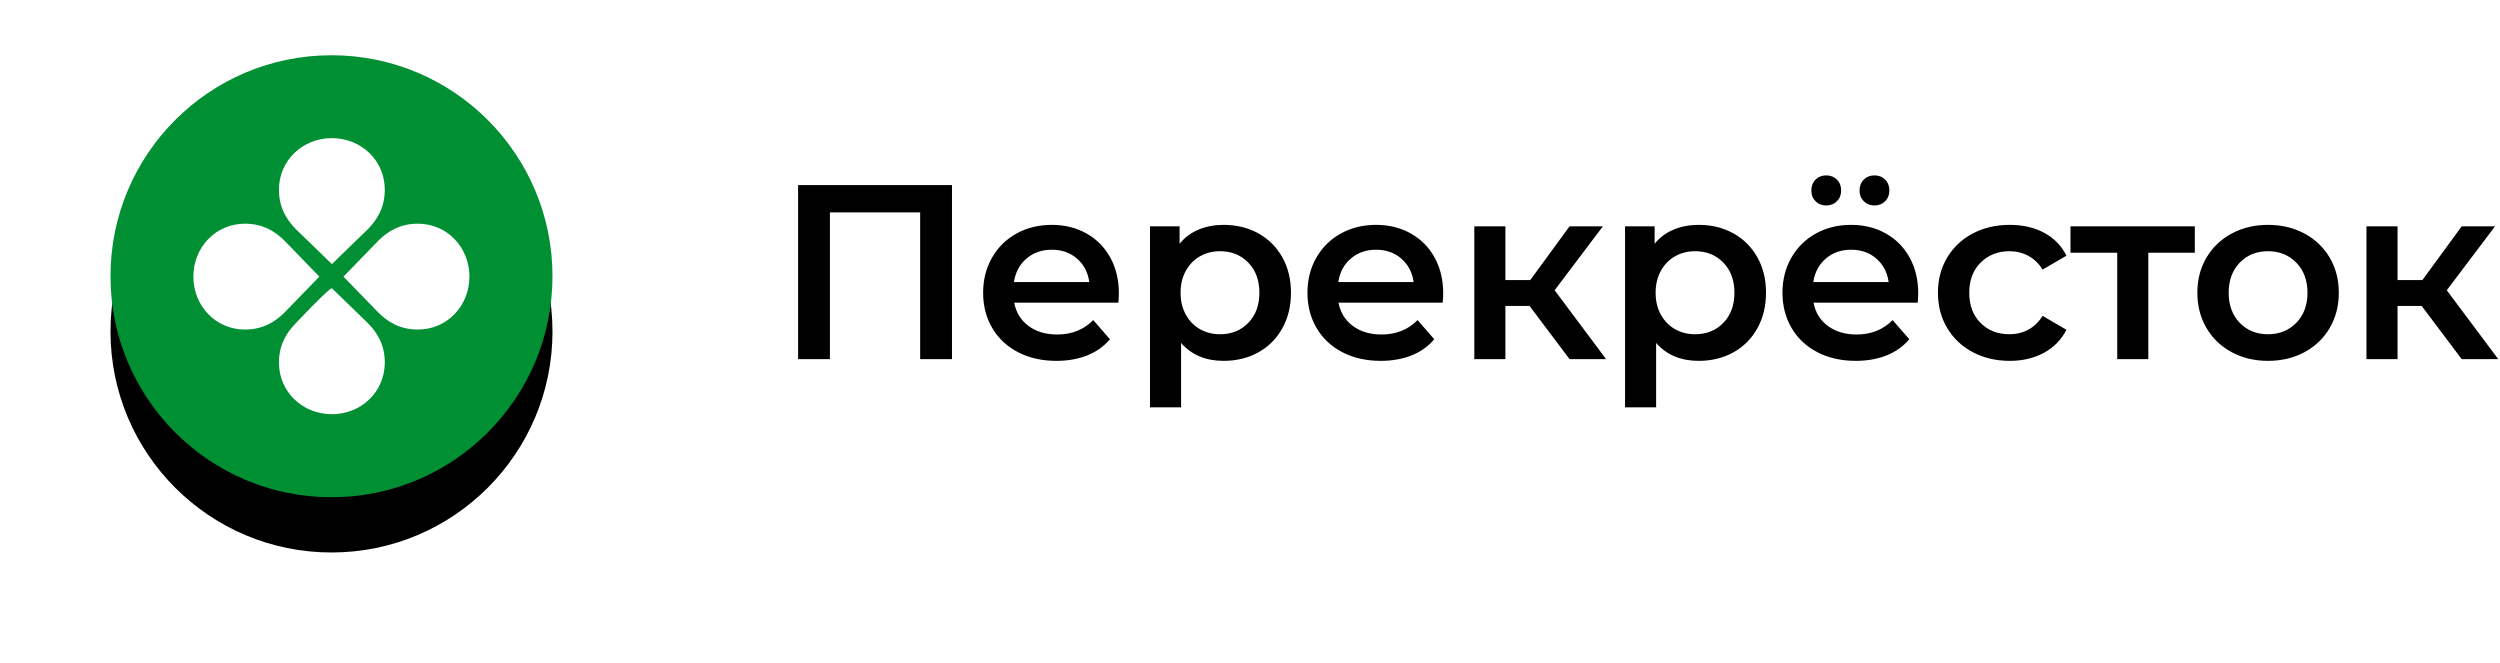 <?xml version="1.0" encoding="UTF-8"?>
<svg width="181px" height="48px" viewBox="0 0 181 48" version="1.1" xmlns="http://www.w3.org/2000/svg" xmlns:xlink="http://www.w3.org/1999/xlink">
    <title>Group 17</title>
    <defs>
        <circle id="path-1" cx="16" cy="16" r="16"></circle>
        <filter x="-43.8%" y="-31.2%" width="187.5%" height="187.5%" filterUnits="objectBoundingBox" id="filter-2">
            <feOffset dx="0" dy="4" in="SourceAlpha" result="shadowOffsetOuter1"></feOffset>
            <feGaussianBlur stdDeviation="4" in="shadowOffsetOuter1" result="shadowBlurOuter1"></feGaussianBlur>
            <feColorMatrix values="0 0 0 0 0   0 0 0 0 0.561   0 0 0 0 0.196  0 0 0 0.253 0" type="matrix" in="shadowBlurOuter1"></feColorMatrix>
        </filter>
    </defs>
    <g id="Page-1" stroke="none" stroke-width="1" fill="none" fill-rule="evenodd">
        <g id="Group-17" transform="translate(8, 4)">
            <g id="Oval">
                <use fill="black" fill-opacity="1" filter="url(#filter-2)" xlink:href="#path-1"></use>
                <use fill="#008F32" fill-rule="evenodd" xlink:href="#path-1"></use>
            </g>
            <path d="M22.257,12.195 C20.974,12.195 20.106,12.724 19.402,13.414 L16.867,16.028 L19.402,18.64 C20.106,19.331 20.974,19.859 22.257,19.859 C24.373,19.859 25.987,18.144 25.987,16.028 C25.987,13.911 24.373,12.195 22.257,12.195" id="Path" fill="#FFFFFF"></path>
            <path d="M9.73,12.195 C7.614,12.195 6,13.911 6,16.028 C6,18.144 7.614,19.859 9.73,19.859 C11.014,19.859 11.881,19.331 12.586,18.64 L15.12,16.028 L12.586,13.414 C11.881,12.724 11.014,12.195 9.73,12.195" id="Path" fill="#FFFFFF"></path>
            <path d="M16.027,16.867 C15.805,16.867 13.414,19.402 13.414,19.402 C12.724,20.107 12.196,20.974 12.196,22.257 C12.196,24.374 13.91,25.988 16.027,25.988 C18.144,25.988 19.859,24.374 19.859,22.257 C19.859,20.974 19.331,20.107 18.64,19.402 L16.027,16.867 L16.027,16.867 Z" id="Path" fill="#FFFFFF"></path>
            <path d="M16.027,6 C13.91,6 12.196,7.614 12.196,9.73 C12.196,11.014 12.724,11.881 13.414,12.586 L16.027,15.121 L18.64,12.586 C19.33,11.881 19.859,11.014 19.859,9.73 C19.859,7.614 18.144,6 16.027,6" id="Path" fill="#FFFFFF"></path>
            <path d="M52.086,22 L52.086,11.38 L58.62,11.38 L58.62,22 L60.924,22 L60.924,9.4 L49.782,9.4 L49.782,22 L52.086,22 Z M68.488,22.126 C69.316,22.126 70.06,21.994 70.72,21.73 C71.38,21.466 71.926,21.076 72.358,20.56 L72.358,20.56 L71.152,19.174 C70.468,19.87 69.598,20.218 68.542,20.218 C67.714,20.218 67.021,20.011 66.463,19.597 C65.905,19.183 65.56,18.622 65.428,17.914 L65.428,17.914 L72.97,17.914 C72.994,17.626 73.006,17.404 73.006,17.248 C73.006,16.264 72.799,15.397 72.385,14.647 C71.971,13.897 71.395,13.315 70.657,12.901 C69.919,12.487 69.082,12.28 68.146,12.28 C67.198,12.28 66.346,12.49 65.59,12.91 C64.834,13.33 64.243,13.915 63.817,14.665 C63.391,15.415 63.178,16.258 63.178,17.194 C63.178,18.142 63.397,18.991 63.835,19.741 C64.273,20.491 64.894,21.076 65.698,21.496 C66.502,21.916 67.432,22.126 68.488,22.126 Z M70.864,16.42 L65.41,16.42 C65.518,15.712 65.821,15.145 66.319,14.719 C66.817,14.293 67.426,14.08 68.146,14.08 C68.878,14.08 69.49,14.296 69.982,14.728 C70.474,15.16 70.768,15.724 70.864,16.42 L70.864,16.42 Z M77.51,25.492 L77.51,20.83 C78.266,21.694 79.292,22.126 80.588,22.126 C81.524,22.126 82.361,21.922 83.099,21.514 C83.837,21.106 84.416,20.527 84.836,19.777 C85.256,19.027 85.466,18.166 85.466,17.194 C85.466,16.222 85.256,15.364 84.836,14.62 C84.416,13.876 83.837,13.3 83.099,12.892 C82.361,12.484 81.524,12.28 80.588,12.28 C79.928,12.28 79.325,12.394 78.779,12.622 C78.233,12.85 77.774,13.192 77.402,13.648 L77.402,13.648 L77.402,12.388 L75.26,12.388 L75.26,25.492 L77.51,25.492 Z M80.336,20.2 C79.796,20.2 79.31,20.077 78.878,19.831 C78.446,19.585 78.104,19.234 77.852,18.778 C77.6,18.322 77.474,17.794 77.474,17.194 C77.474,16.594 77.6,16.066 77.852,15.61 C78.104,15.154 78.446,14.803 78.878,14.557 C79.31,14.311 79.796,14.188 80.336,14.188 C81.164,14.188 81.845,14.464 82.379,15.016 C82.913,15.568 83.18,16.294 83.18,17.194 C83.18,18.094 82.913,18.82 82.379,19.372 C81.845,19.924 81.164,20.2 80.336,20.2 Z M91.969,22.126 C92.797,22.126 93.541,21.994 94.201,21.73 C94.861,21.466 95.407,21.076 95.839,20.56 L95.839,20.56 L94.633,19.174 C93.949,19.87 93.079,20.218 92.023,20.218 C91.195,20.218 90.502,20.011 89.944,19.597 C89.386,19.183 89.041,18.622 88.909,17.914 L88.909,17.914 L96.451,17.914 C96.475,17.626 96.487,17.404 96.487,17.248 C96.487,16.264 96.28,15.397 95.866,14.647 C95.452,13.897 94.876,13.315 94.138,12.901 C93.4,12.487 92.563,12.28 91.627,12.28 C90.679,12.28 89.827,12.49 89.071,12.91 C88.315,13.33 87.724,13.915 87.298,14.665 C86.872,15.415 86.659,16.258 86.659,17.194 C86.659,18.142 86.878,18.991 87.316,19.741 C87.754,20.491 88.375,21.076 89.179,21.496 C89.983,21.916 90.913,22.126 91.969,22.126 Z M94.345,16.42 L88.891,16.42 C88.999,15.712 89.302,15.145 89.8,14.719 C90.298,14.293 90.907,14.08 91.627,14.08 C92.359,14.08 92.971,14.296 93.463,14.728 C93.955,15.16 94.249,15.724 94.345,16.42 L94.345,16.42 Z M100.991,22 L100.991,18.148 L102.737,18.148 L105.635,22 L108.281,22 L104.555,17.014 L108.047,12.388 L105.635,12.388 L102.791,16.276 L100.991,16.276 L100.991,12.388 L98.741,12.388 L98.741,22 L100.991,22 Z M111.903,25.492 L111.903,20.83 C112.659,21.694 113.685,22.126 114.981,22.126 C115.917,22.126 116.754,21.922 117.492,21.514 C118.23,21.106 118.809,20.527 119.229,19.777 C119.649,19.027 119.859,18.166 119.859,17.194 C119.859,16.222 119.649,15.364 119.229,14.62 C118.809,13.876 118.23,13.3 117.492,12.892 C116.754,12.484 115.917,12.28 114.981,12.28 C114.321,12.28 113.718,12.394 113.172,12.622 C112.626,12.85 112.167,13.192 111.795,13.648 L111.795,13.648 L111.795,12.388 L109.653,12.388 L109.653,25.492 L111.903,25.492 Z M114.729,20.2 C114.189,20.2 113.703,20.077 113.271,19.831 C112.839,19.585 112.497,19.234 112.245,18.778 C111.993,18.322 111.867,17.794 111.867,17.194 C111.867,16.594 111.993,16.066 112.245,15.61 C112.497,15.154 112.839,14.803 113.271,14.557 C113.703,14.311 114.189,14.188 114.729,14.188 C115.557,14.188 116.238,14.464 116.772,15.016 C117.306,15.568 117.573,16.294 117.573,17.194 C117.573,18.094 117.306,18.82 116.772,19.372 C116.238,19.924 115.557,20.2 114.729,20.2 Z M124.219,10.876 C124.531,10.876 124.789,10.774 124.993,10.57 C125.197,10.366 125.299,10.108 125.299,9.796 C125.299,9.472 125.197,9.208 124.993,9.004 C124.789,8.8 124.531,8.698 124.219,8.698 C123.907,8.698 123.649,8.8 123.445,9.004 C123.241,9.208 123.139,9.472 123.139,9.796 C123.139,10.108 123.241,10.366 123.445,10.57 C123.649,10.774 123.907,10.876 124.219,10.876 Z M127.711,10.876 C128.023,10.876 128.281,10.774 128.485,10.57 C128.689,10.366 128.791,10.108 128.791,9.796 C128.791,9.472 128.689,9.208 128.485,9.004 C128.281,8.8 128.023,8.698 127.711,8.698 C127.399,8.698 127.141,8.8 126.937,9.004 C126.733,9.208 126.631,9.472 126.631,9.796 C126.631,10.108 126.733,10.366 126.937,10.57 C127.141,10.774 127.399,10.876 127.711,10.876 Z M126.361,22.126 C127.189,22.126 127.933,21.994 128.593,21.73 C129.253,21.466 129.799,21.076 130.231,20.56 L130.231,20.56 L129.025,19.174 C128.341,19.87 127.471,20.218 126.415,20.218 C125.587,20.218 124.894,20.011 124.336,19.597 C123.778,19.183 123.433,18.622 123.301,17.914 L123.301,17.914 L130.843,17.914 C130.867,17.626 130.879,17.404 130.879,17.248 C130.879,16.264 130.672,15.397 130.258,14.647 C129.844,13.897 129.268,13.315 128.53,12.901 C127.792,12.487 126.955,12.28 126.019,12.28 C125.071,12.28 124.219,12.49 123.463,12.91 C122.707,13.33 122.116,13.915 121.69,14.665 C121.264,15.415 121.051,16.258 121.051,17.194 C121.051,18.142 121.27,18.991 121.708,19.741 C122.146,20.491 122.767,21.076 123.571,21.496 C124.375,21.916 125.305,22.126 126.361,22.126 Z M128.737,16.42 L123.283,16.42 C123.391,15.712 123.694,15.145 124.192,14.719 C124.69,14.293 125.299,14.08 126.019,14.08 C126.751,14.08 127.363,14.296 127.855,14.728 C128.347,15.16 128.641,15.724 128.737,16.42 L128.737,16.42 Z M137.508,22.126 C138.444,22.126 139.269,21.931 139.983,21.541 C140.697,21.151 141.24,20.596 141.612,19.876 L141.612,19.876 L139.884,18.868 C139.608,19.312 139.263,19.645 138.849,19.867 C138.435,20.089 137.982,20.2 137.49,20.2 C136.638,20.2 135.939,19.927 135.393,19.381 C134.847,18.835 134.574,18.106 134.574,17.194 C134.574,16.282 134.85,15.553 135.402,15.007 C135.954,14.461 136.65,14.188 137.49,14.188 C137.982,14.188 138.435,14.299 138.849,14.521 C139.263,14.743 139.608,15.076 139.884,15.52 L139.884,15.52 L141.612,14.512 C141.252,13.792 140.715,13.24 140.001,12.856 C139.287,12.472 138.456,12.28 137.508,12.28 C136.5,12.28 135.603,12.49 134.817,12.91 C134.031,13.33 133.416,13.912 132.972,14.656 C132.528,15.4 132.306,16.246 132.306,17.194 C132.306,18.142 132.528,18.991 132.972,19.741 C133.416,20.491 134.034,21.076 134.826,21.496 C135.618,21.916 136.512,22.126 137.508,22.126 Z M147.538,22 L147.538,14.296 L150.904,14.296 L150.904,12.388 L141.904,12.388 L141.904,14.296 L145.288,14.296 L145.288,22 L147.538,22 Z M156.2,22.126 C157.184,22.126 158.066,21.916 158.846,21.496 C159.626,21.076 160.235,20.491 160.673,19.741 C161.111,18.991 161.33,18.142 161.33,17.194 C161.33,16.246 161.111,15.4 160.673,14.656 C160.235,13.912 159.626,13.33 158.846,12.91 C158.066,12.49 157.184,12.28 156.2,12.28 C155.228,12.28 154.352,12.49 153.572,12.91 C152.792,13.33 152.183,13.912 151.745,14.656 C151.307,15.4 151.088,16.246 151.088,17.194 C151.088,18.142 151.307,18.991 151.745,19.741 C152.183,20.491 152.792,21.076 153.572,21.496 C154.352,21.916 155.228,22.126 156.2,22.126 Z M156.2,20.2 C155.372,20.2 154.691,19.924 154.157,19.372 C153.623,18.82 153.356,18.094 153.356,17.194 C153.356,16.294 153.623,15.568 154.157,15.016 C154.691,14.464 155.372,14.188 156.2,14.188 C157.028,14.188 157.712,14.464 158.252,15.016 C158.792,15.568 159.062,16.294 159.062,17.194 C159.062,18.094 158.792,18.82 158.252,19.372 C157.712,19.924 157.028,20.2 156.2,20.2 Z M165.582,22 L165.582,18.148 L167.328,18.148 L170.226,22 L172.872,22 L169.146,17.014 L172.638,12.388 L170.226,12.388 L167.382,16.276 L165.582,16.276 L165.582,12.388 L163.332,12.388 L163.332,22 L165.582,22 Z" id="Перекрёсток" fill="#000000" fill-rule="nonzero"></path>
        </g>
    </g>
</svg>